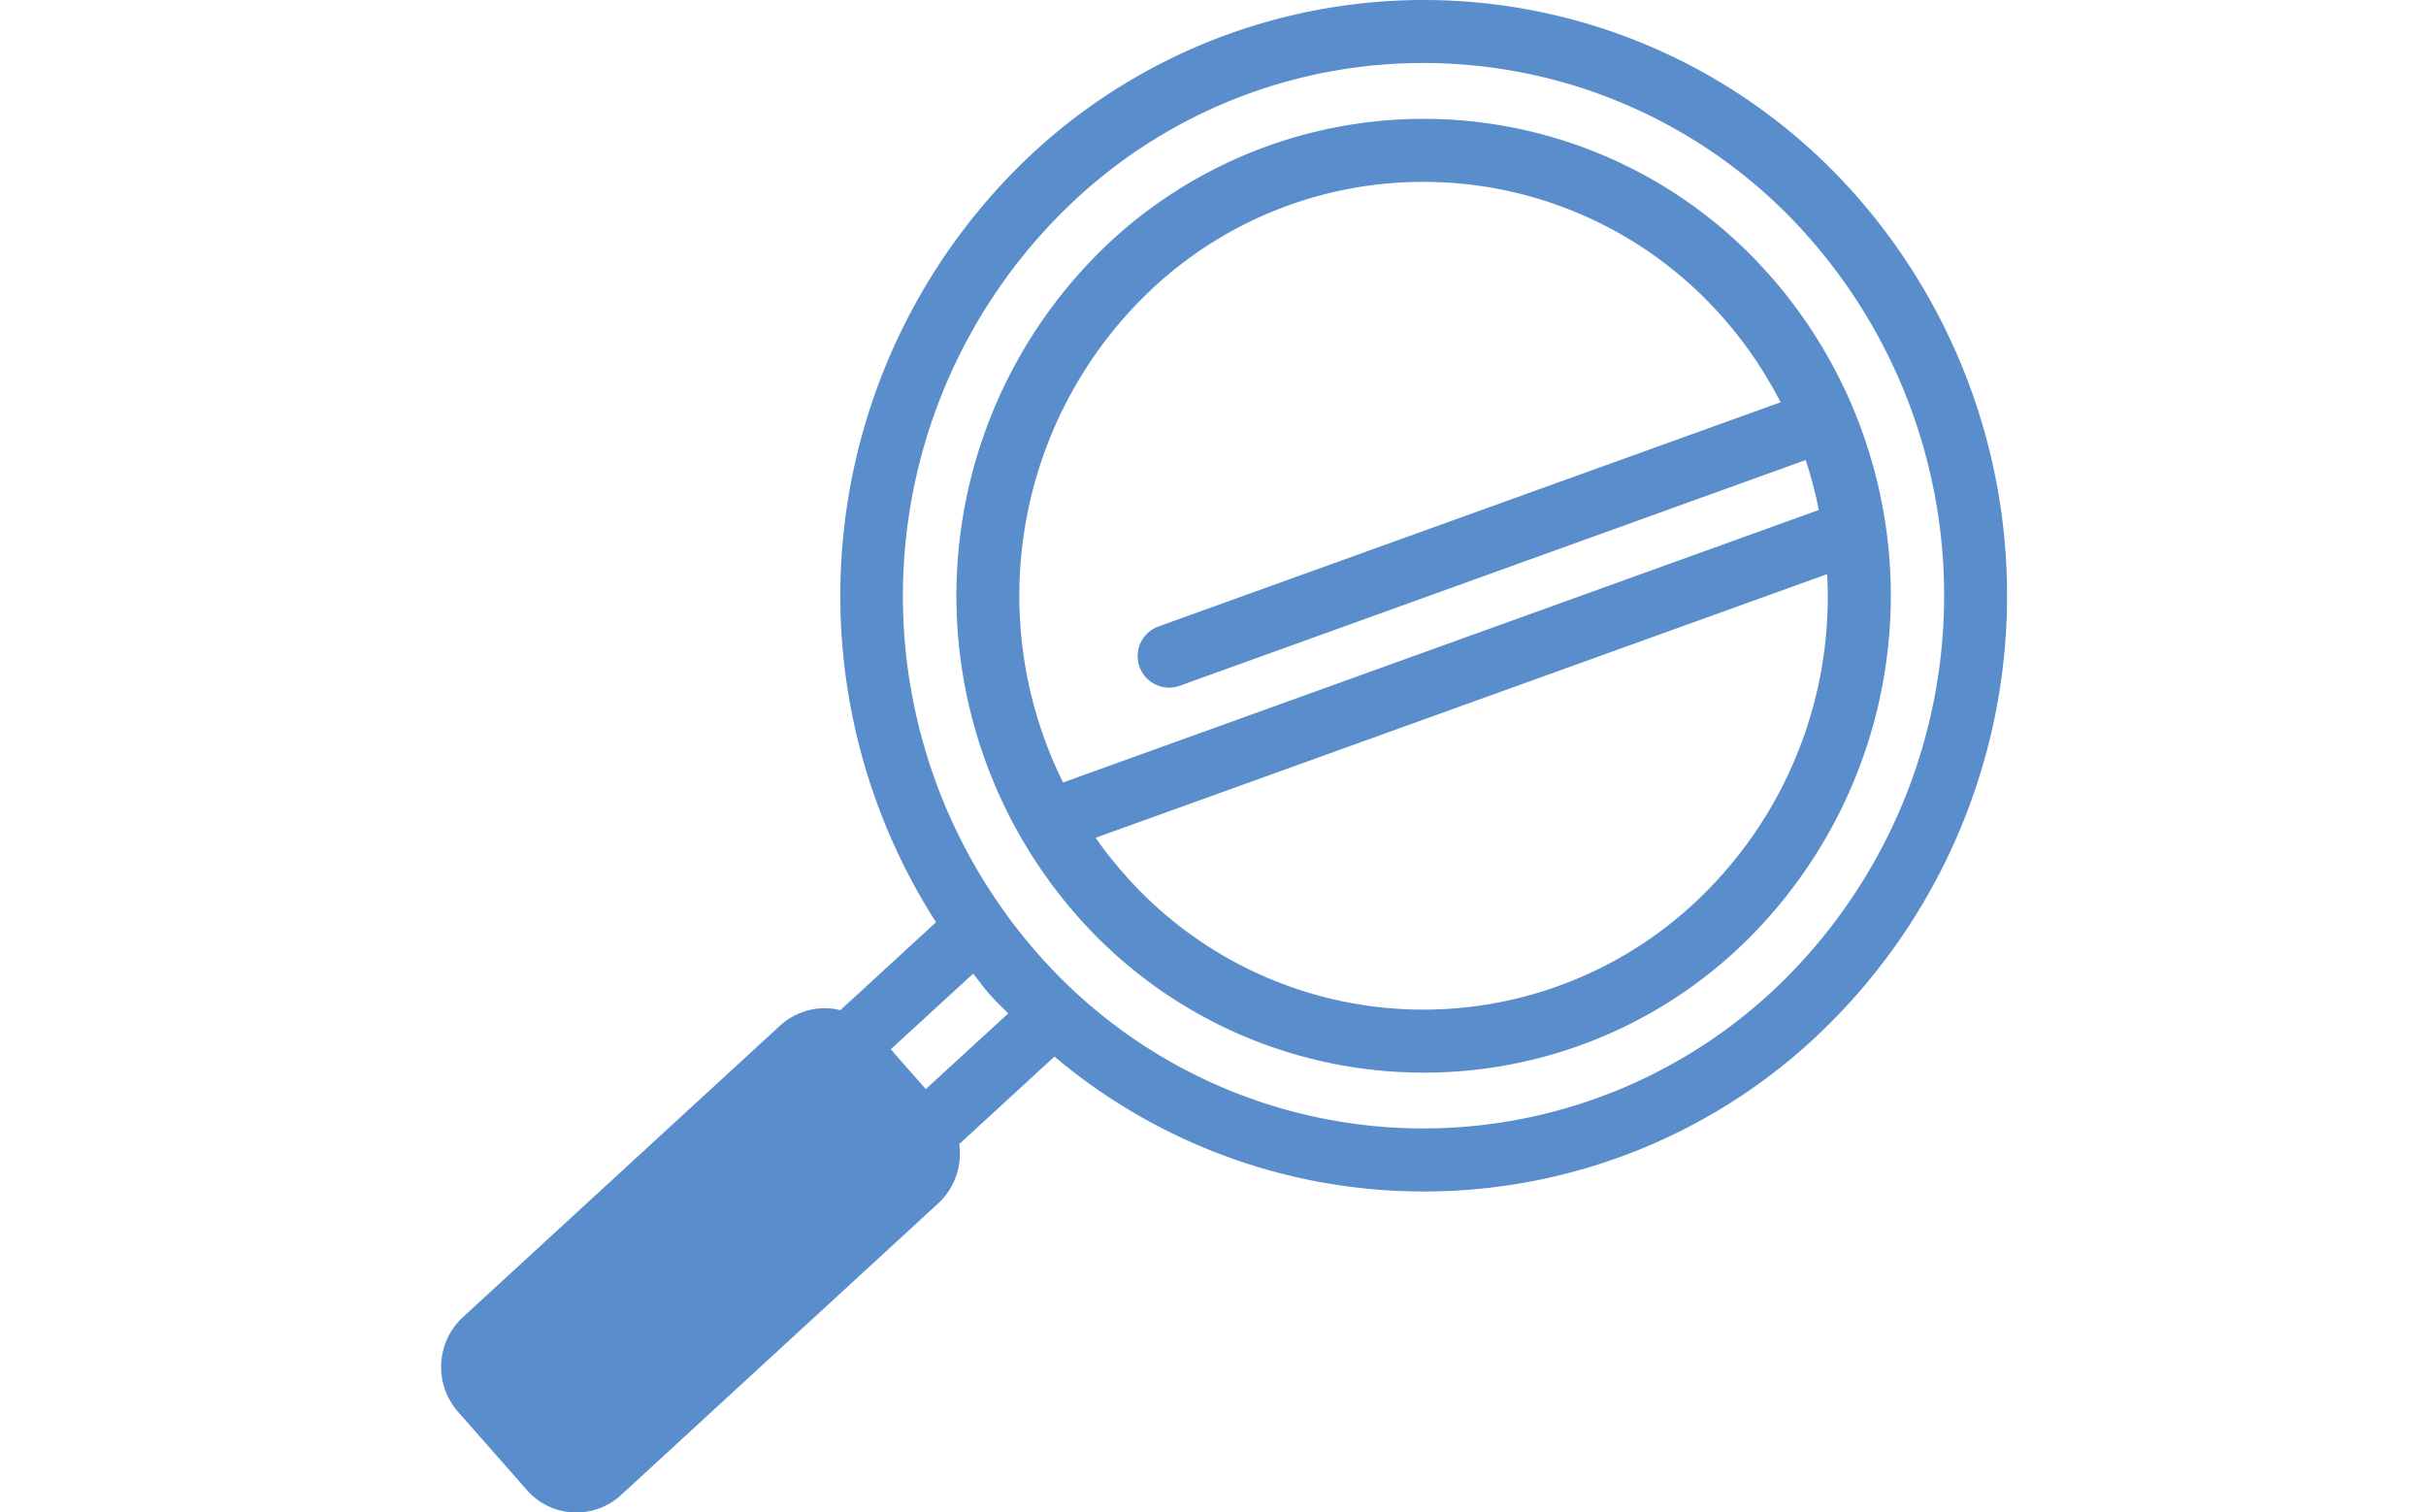 <svg xmlns="http://www.w3.org/2000/svg" xmlns:xlink="http://www.w3.org/1999/xlink" width="77" height="48" viewBox="0 0 77 48">
  <defs>
    <clipPath id="clip-path">
      <rect id="長方形_127" data-name="長方形 127" width="49.701" height="48" transform="translate(0 0)" fill="none"/>
    </clipPath>
  </defs>
  <g id="top_iekatsu_icon-check" transform="translate(-1058 -1010)">
    <rect id="長方形_132" data-name="長方形 132" width="77" height="48" transform="translate(1058 1010)" fill="none"/>
    <g id="グループ_53" data-name="グループ 53" transform="translate(1072 1010)">
      <g id="グループ_52" data-name="グループ 52" clip-path="url(#clip-path)">
        <path id="パス_59" data-name="パス 59" d="M44.964,6.268A18.273,18.273,0,0,0,18.78,4.859a19.2,19.2,0,0,0-3.071,24.41L12.672,32.06A2.055,2.055,0,0,0,12.286,32a2.122,2.122,0,0,0-1.528.551L.688,41.807A2.154,2.154,0,0,0,.532,44.8l2.187,2.485h0A2.087,2.087,0,0,0,4.184,48L4.3,48a2.078,2.078,0,0,0,1.414-.554L15.78,38.19a2.15,2.15,0,0,0,.666-1.88l3.022-2.777a18.167,18.167,0,0,0,10.758,4.256c.327.017.652.025.978.025a18.2,18.2,0,0,0,12.38-4.859,19.2,19.2,0,0,0,1.38-26.687M17.4,31.545c.192.218.4.412.6.619l-2.616,2.4-1.112-1.263,2.616-2.4c.172.213.328.436.511.643m24.83-.063A16.27,16.27,0,0,1,18.9,30.223,17.193,17.193,0,0,1,20.134,6.332,16.2,16.2,0,0,1,31.163,2q.433,0,.87.022A16.276,16.276,0,0,1,43.463,7.59,17.194,17.194,0,0,1,42.23,31.482" fill="#598dcb"/>
        <path id="パス_60" data-name="パス 60" d="M42.218,8.791A14.635,14.635,0,0,0,21.25,7.662a15.372,15.372,0,0,0-1.1,21.36,14.63,14.63,0,0,0,10.27,5c.262.013.524.02.784.02a14.574,14.574,0,0,0,9.915-3.891,15.372,15.372,0,0,0,1.1-21.36M22.6,9.135a12.586,12.586,0,0,1,8.563-3.363c.225,0,.45.006.677.017a12.642,12.642,0,0,1,8.875,4.325,13.088,13.088,0,0,1,1.8,2.653L22.77,19.882a1,1,0,0,0,.339,1.941.986.986,0,0,0,.339-.06L43.312,14.6a13.356,13.356,0,0,1,.415,1.586L19.741,24.834A13.359,13.359,0,0,1,22.6,9.135M39.76,28.678A12.63,12.63,0,0,1,21.646,27.7a13.058,13.058,0,0,1-.873-1.111l23.22-8.368A13.265,13.265,0,0,1,39.76,28.678" fill="#598dcb"/>
      </g>
    </g>
  </g>
</svg>
